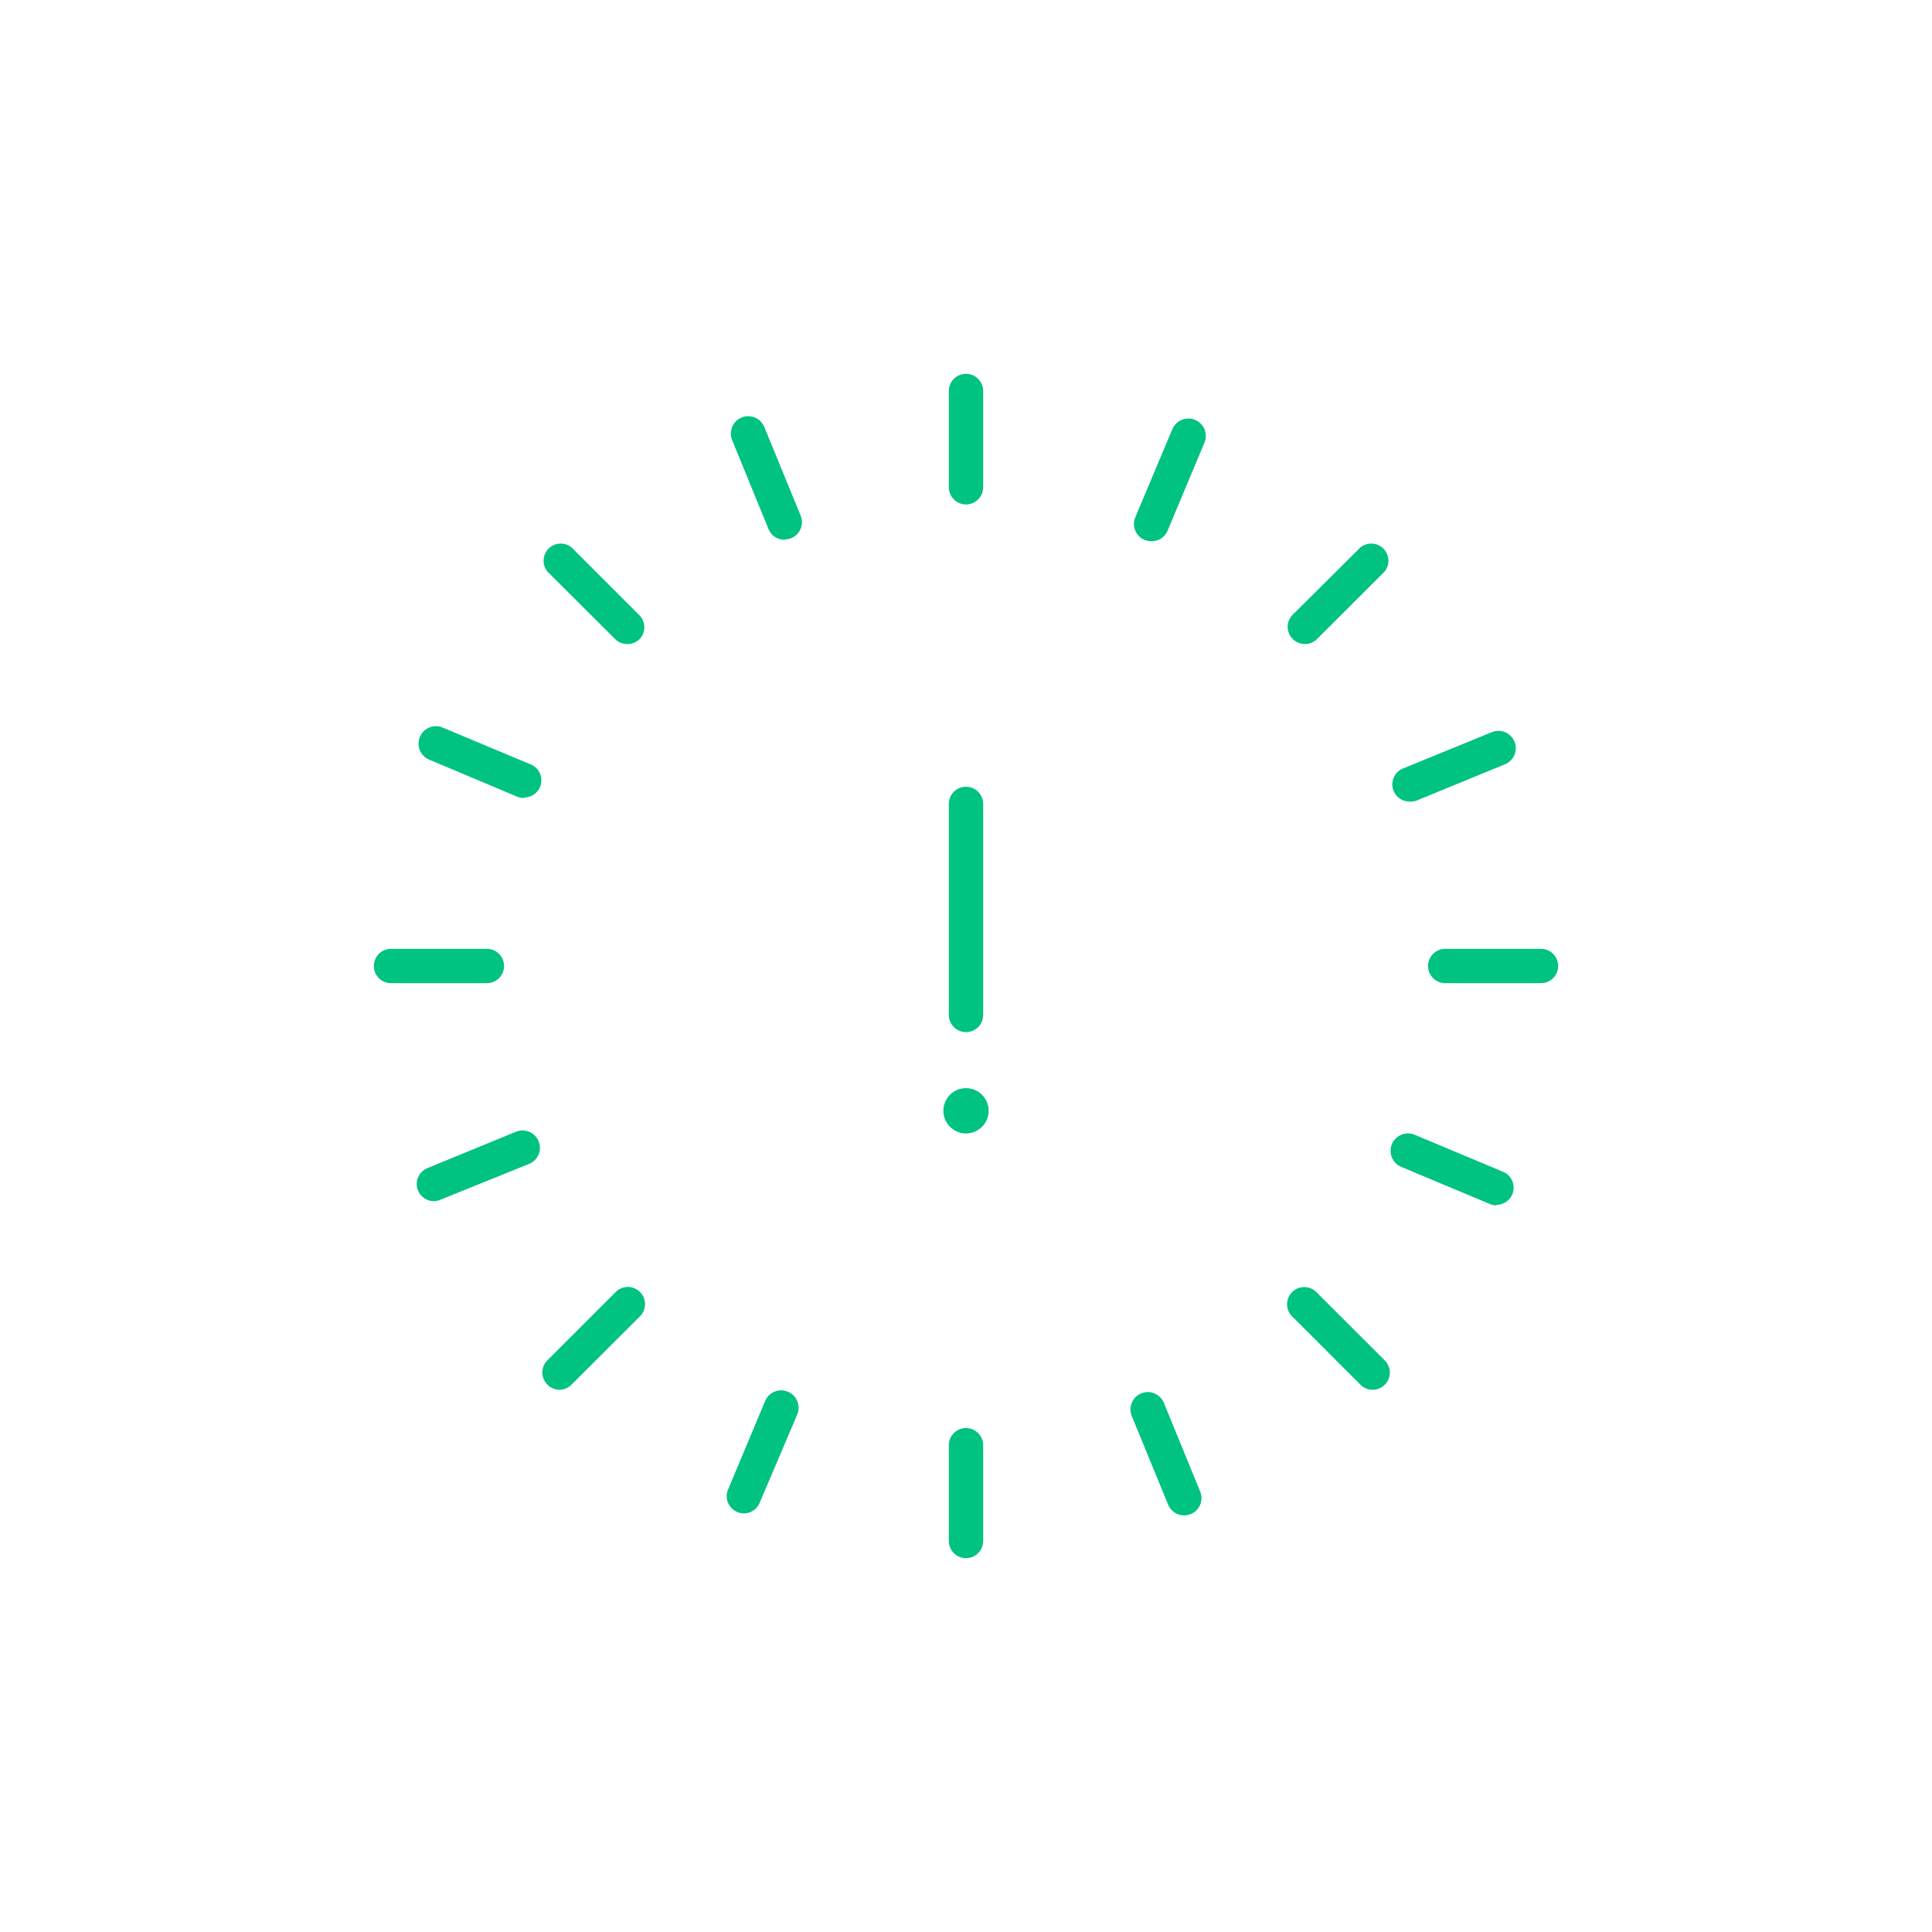 <svg xmlns="http://www.w3.org/2000/svg" width="180" height="180" viewBox="0 0 180 180">
  <title>Asset 260</title>
  <g id="Layer_2" data-name="Layer 2">
    <g id="Layer_1-2" data-name="Layer 1">
      <g>
        <rect width="180" height="180" style="fill: none"/>
        <g>
          <g>
            <path d="M73.08,50.29a1.6,1.6,0,0,1-1.48-1L68.21,41a1.6,1.6,0,1,1,3-1.21l3.39,8.26a1.61,1.61,0,0,1-1.48,2.21Z" style="fill: #00c281"/>
            <path d="M110.31,141.18a1.6,1.6,0,0,1-1.48-1l-3.39-8.26a1.6,1.6,0,0,1,3-1.21l3.38,8.26a1.61,1.61,0,0,1-.87,2.09A1.66,1.66,0,0,1,110.31,141.18Z" style="fill: #00c281"/>
          </g>
          <g>
            <path d="M131.31,74.68a1.6,1.6,0,0,1-.6-3.08L139,68.21a1.6,1.6,0,1,1,1.21,3l-8.26,3.39A1.62,1.62,0,0,1,131.31,74.68Z" style="fill: #00c281"/>
            <path d="M40.42,111.91a1.6,1.6,0,0,1-.6-3.08l8.26-3.39a1.6,1.6,0,1,1,1.21,3L41,111.79A1.62,1.62,0,0,1,40.42,111.91Z" style="fill: #00c281"/>
          </g>
          <g>
            <path d="M48.82,74.35a1.67,1.67,0,0,1-.62-.12L40,70.78a1.6,1.6,0,0,1,1.23-3l8.24,3.45a1.6,1.6,0,0,1-.62,3.07Z" style="fill: #00c281"/>
            <path d="M139.42,112.3a1.5,1.5,0,0,1-.62-.13l-8.24-3.45a1.6,1.6,0,1,1,1.24-3l8.23,3.45a1.6,1.6,0,0,1-.61,3.08Z" style="fill: #00c281"/>
          </g>
          <g>
            <path d="M107.24,50.42a1.66,1.66,0,0,1-.61-.12,1.61,1.61,0,0,1-.86-2.1L109.22,40a1.6,1.6,0,0,1,3,1.23l-3.45,8.24A1.61,1.61,0,0,1,107.24,50.42Z" style="fill: #00c281"/>
            <path d="M69.3,141a1.49,1.49,0,0,1-.61-.13,1.59,1.59,0,0,1-.86-2.09l3.45-8.24a1.6,1.6,0,1,1,3,1.24L70.78,140A1.6,1.6,0,0,1,69.3,141Z" style="fill: #00c281"/>
          </g>
        </g>
        <g>
          <g>
            <path d="M90,47a1.61,1.61,0,0,1-1.6-1.61V36.43a1.6,1.6,0,1,1,3.2,0v8.92A1.61,1.61,0,0,1,90,47Z" style="fill: #00c281"/>
            <path d="M90,145.17a1.6,1.6,0,0,1-1.6-1.6v-8.92a1.6,1.6,0,1,1,3.2,0v8.92A1.6,1.6,0,0,1,90,145.17Z" style="fill: #00c281"/>
          </g>
          <g>
            <path d="M143.57,91.6h-8.92a1.6,1.6,0,0,1,0-3.2h8.92a1.6,1.6,0,0,1,0,3.2Z" style="fill: #00c281"/>
            <path d="M45.36,91.6H36.43a1.6,1.6,0,0,1,0-3.2h8.93a1.6,1.6,0,0,1,0,3.2Z" style="fill: #00c281"/>
          </g>
          <g>
            <path d="M58.43,60a1.56,1.56,0,0,1-1.13-.47L51,53.25A1.6,1.6,0,0,1,53.25,51l6.31,6.31a1.59,1.59,0,0,1,0,2.26A1.56,1.56,0,0,1,58.43,60Z" style="fill: #00c281"/>
            <path d="M127.88,129.48a1.56,1.56,0,0,1-1.13-.47l-6.31-6.31a1.6,1.6,0,1,1,2.26-2.26l6.32,6.31a1.6,1.6,0,0,1-1.14,2.73Z" style="fill: #00c281"/>
          </g>
          <g>
            <path d="M121.57,60a1.56,1.56,0,0,1-1.13-.47,1.59,1.59,0,0,1,0-2.26L126.75,51A1.6,1.6,0,0,1,129,53.25l-6.32,6.31A1.56,1.56,0,0,1,121.57,60Z" style="fill: #00c281"/>
            <path d="M52.12,129.48A1.56,1.56,0,0,1,51,129a1.59,1.59,0,0,1,0-2.26l6.31-6.31a1.6,1.6,0,1,1,2.26,2.26L53.25,129A1.56,1.56,0,0,1,52.12,129.48Z" style="fill: #00c281"/>
          </g>
        </g>
        <path d="M90,96.16a1.6,1.6,0,0,1-1.6-1.6V74.9a1.6,1.6,0,1,1,3.2,0V94.56A1.6,1.6,0,0,1,90,96.16Z" style="fill: #00c281"/>
        <circle cx="90" cy="103.49" r="2.11" style="fill: #00c281"/>
      </g>
    </g>
  </g>
</svg>

